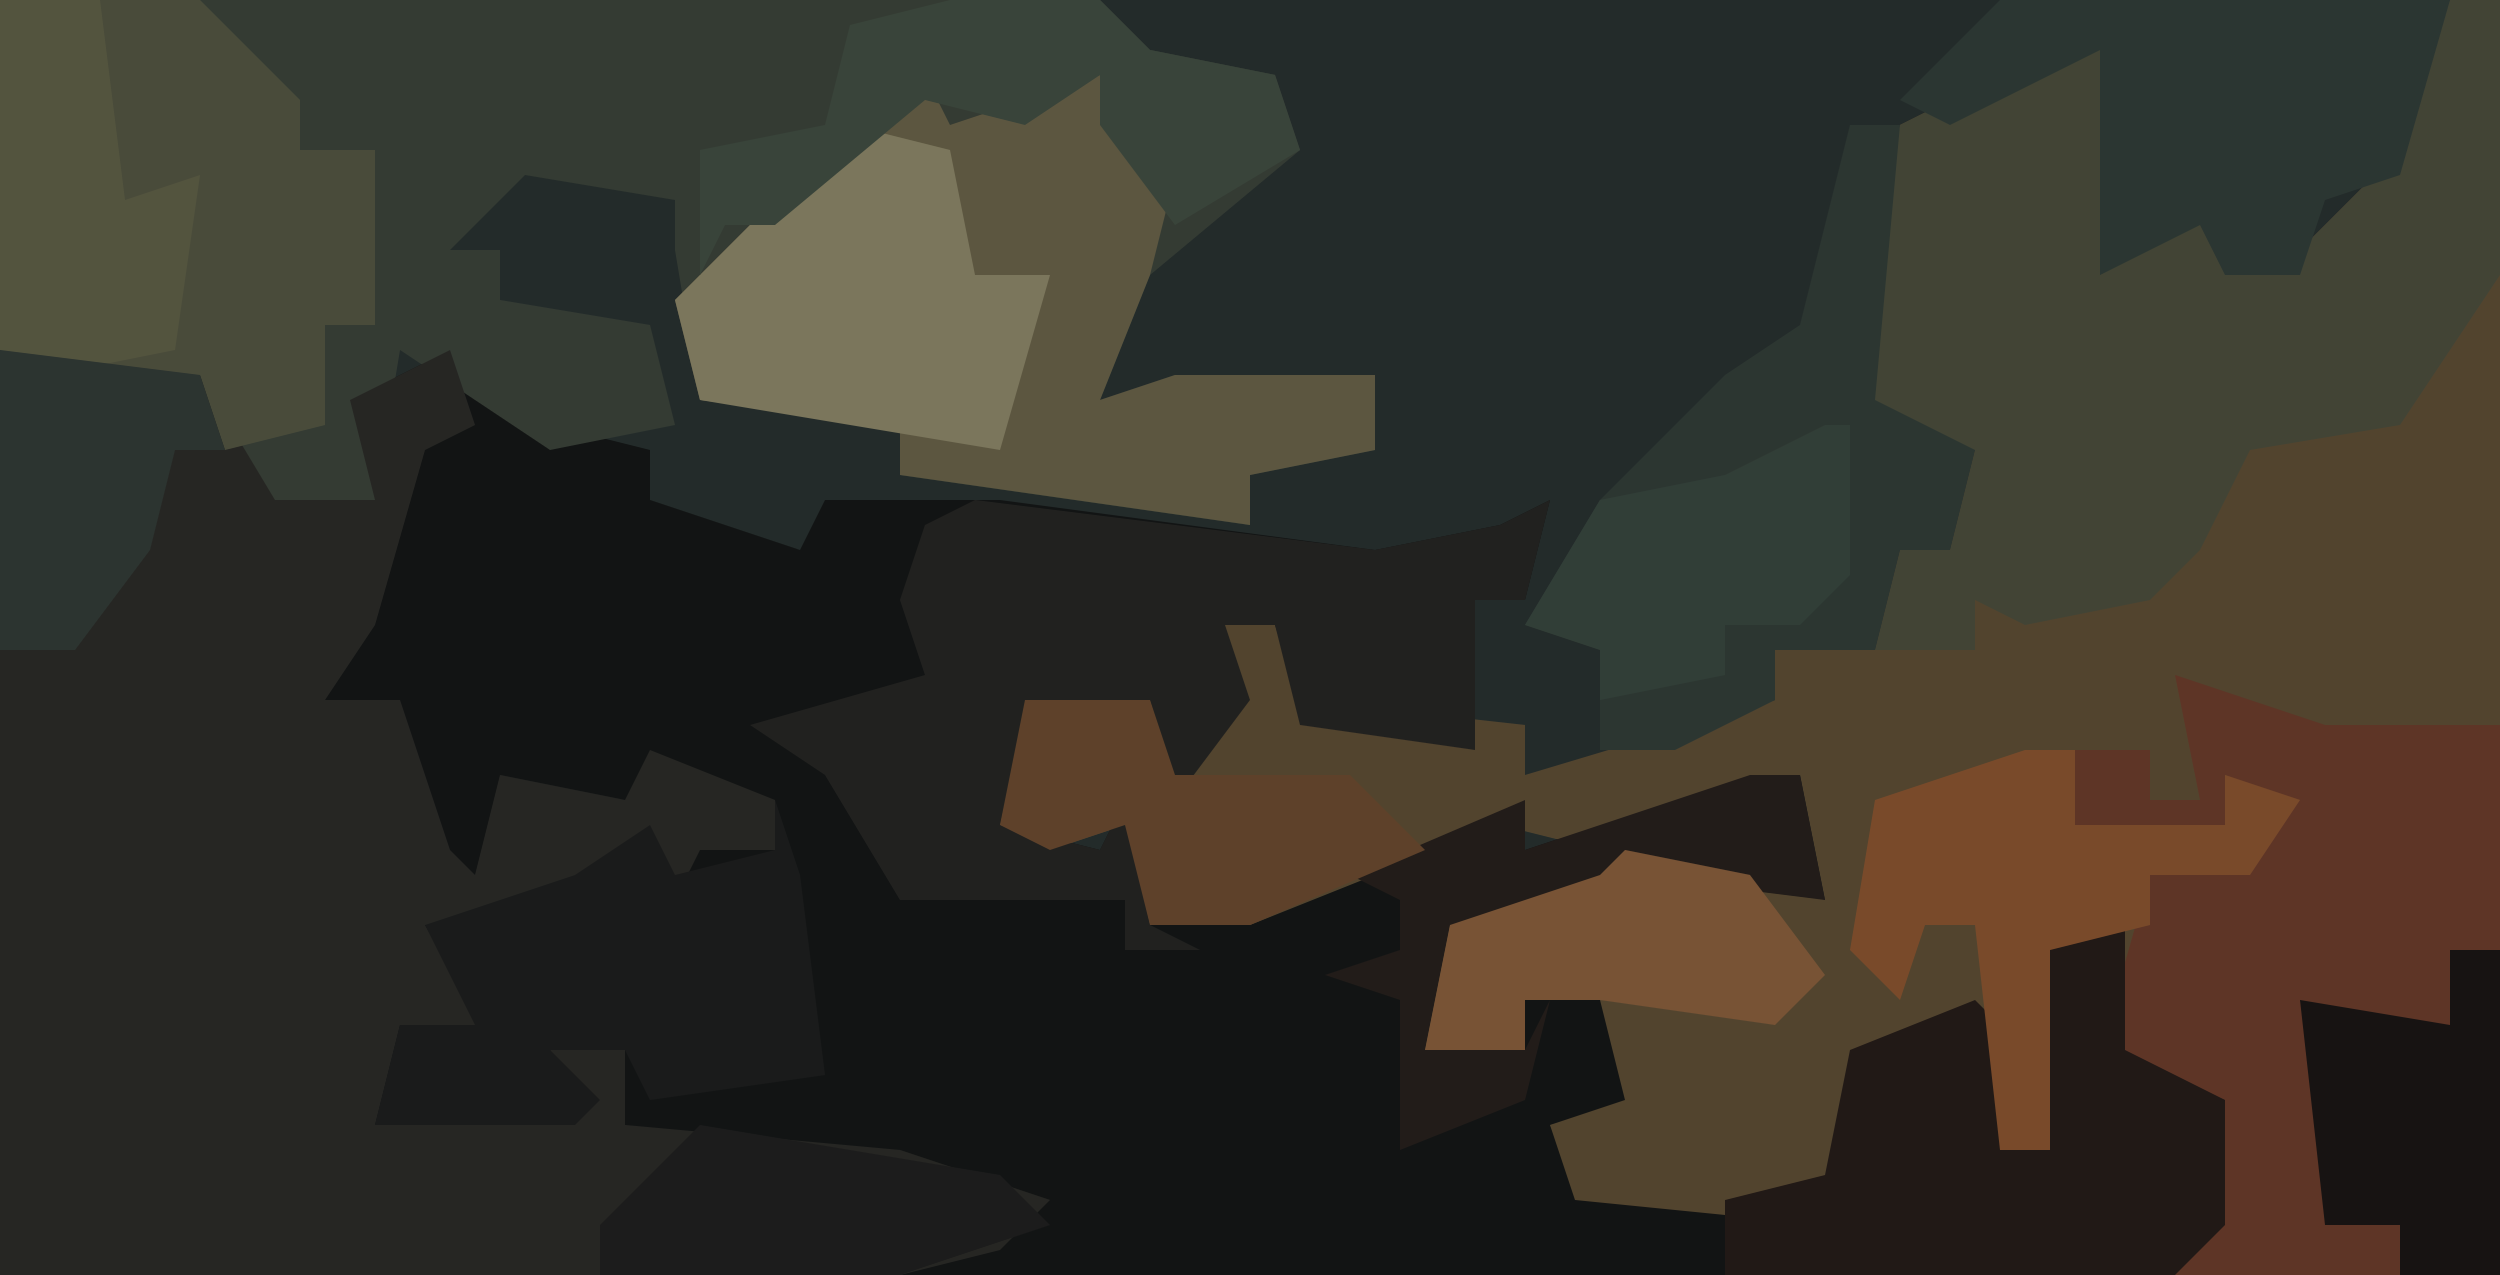 <?xml version="1.0" encoding="UTF-8"?>
<svg version="1.1" xmlns="http://www.w3.org/2000/svg" width="100" height="51">
<path d="M0,0 L100,0 L100,51 L0,51 Z " fill="#232B2A" transform="translate(0,0)"/>
<path d="M0,0 L8,1 L11,6 L15,6 L14,2 L18,0 L22,3 L26,4 L26,6 L32,8 L33,6 L40,6 L55,8 L60,7 L62,6 L61,10 L59,10 L59,16 L52,15 L51,11 L49,11 L50,14 L47,18 L46,14 L41,15 L40,19 L44,20 L45,18 L46,23 L56,20 L61,18 L61,20 L70,17 L72,17 L73,22 L65,21 L63,23 L58,23 L57,28 L61,28 L61,26 L65,25 L66,30 L62,31 L63,33 L72,34 L74,28 L79,26 L80,27 L80,32 L82,32 L81,22 L85,23 L85,28 L89,30 L89,35 L87,37 L0,37 Z " fill="#121414" transform="translate(0,14)"/>
<path d="M0,0 L2,0 L2,51 L-11,51 L-9,44 L-14,42 L-13,37 L-16,38 L-16,46 L-18,46 L-19,41 L-21,43 L-23,43 L-25,49 L-35,48 L-36,45 L-33,44 L-34,40 L-37,40 L-37,42 L-41,42 L-40,37 L-34,35 L-29,34 L-25,36 L-26,31 L-34,34 L-38,33 L-48,37 L-52,37 L-53,33 L-56,34 L-58,33 L-57,28 L-52,28 L-51,31 L-49,27 L-49,25 L-47,25 L-46,28 L-37,29 L-37,31 L-27,28 L-27,26 L-23,26 L-22,22 L-20,22 L-19,18 L-23,17 L-24,16 L-23,9 L-22,5 L-16,2 L-14,2 L-13,8 L-14,11 L-9,8 L-9,11 L-6,10 L-3,7 Z M-18,16 Z M-19,17 Z " fill="#52442E" transform="translate(98,0)"/>
<path d="M0,0 L44,0 L46,2 L51,3 L52,6 L46,11 L44,16 L47,15 L55,15 L55,18 L50,19 L50,21 L36,19 L36,17 L28,16 L27,10 L27,8 L21,7 L18,10 L20,10 L20,12 L26,13 L27,17 L22,18 L16,14 L15,20 L12,20 L11,22 L8,17 L8,15 L2,15 L0,14 Z " fill="#343B33" transform="translate(0,0)"/>
<path d="M0,0 L8,1 L11,6 L15,6 L14,2 L18,0 L19,3 L17,4 L15,11 L13,14 L16,14 L18,20 L19,21 L20,17 L25,18 L26,16 L31,18 L31,20 L28,20 L27,22 L25,20 L22,23 L17,23 L20,28 L16,27 L15,31 L23,30 L21,26 L25,28 L25,31 L36,32 L42,34 L40,36 L36,37 L0,37 Z " fill="#262623" transform="translate(0,14)"/>
<path d="M0,0 L2,0 L2,11 L-2,17 L-8,18 L-10,22 L-12,24 L-17,25 L-19,24 L-19,26 L-23,26 L-22,22 L-20,22 L-19,18 L-23,17 L-24,16 L-23,9 L-22,5 L-16,2 L-14,2 L-13,8 L-14,11 L-9,8 L-9,11 L-6,10 L-3,7 Z M-18,16 Z M-19,17 Z " fill="#424435" transform="translate(98,0)"/>
<path d="M0,0 L6,2 L13,2 L13,24 L0,24 L2,17 L-3,15 L-1,8 L3,7 L4,5 L2,4 L2,6 L-4,6 L-4,3 L-1,3 L-1,5 L1,5 Z " fill="#5E3526" transform="translate(87,27)"/>
<path d="M0,0 L1,2 L7,0 L10,4 L9,8 L7,13 L10,12 L18,12 L18,15 L13,16 L13,18 L-1,16 L-1,14 L-9,13 L-10,9 L-5,4 Z " fill="#5C5640" transform="translate(37,3)"/>
<path d="M0,0 L16,2 L21,1 L23,0 L22,4 L20,4 L20,10 L13,9 L12,5 L10,5 L11,8 L8,12 L7,8 L2,9 L1,13 L5,14 L6,12 L7,17 L9,18 L6,18 L6,16 L0,16 L-3,16 L-6,11 L-9,9 L-2,7 L-3,4 L-2,1 Z " fill="#21211F" transform="translate(39,20)"/>
<path d="M0,0 L8,0 L12,4 L12,6 L15,6 L15,13 L13,13 L13,17 L9,18 L8,15 L2,15 L0,14 Z " fill="#494B3A" transform="translate(0,0)"/>
<path d="M0,0 L2,0 L1,11 L5,13 L4,17 L2,17 L1,21 L-3,21 L-3,23 L-7,25 L-10,25 L-10,21 L-13,20 L-10,15 L-5,10 L-2,8 Z M6,11 Z M5,12 Z " fill="#2C3631" transform="translate(74,5)"/>
<path d="M0,0 L4,1 L4,6 L8,8 L8,13 L6,15 L-12,15 L-12,12 L-8,11 L-7,6 L-2,4 L-1,5 L-1,10 L1,10 Z " fill="#211916" transform="translate(81,36)"/>
<path d="M0,0 L18,0 L16,7 L13,8 L12,11 L9,11 L8,9 L4,11 L4,2 L-2,5 L-4,4 Z " fill="#2B3632" transform="translate(80,0)"/>
<path d="M0,0 L1,3 L2,11 L-5,12 L-6,10 L-9,10 L-7,12 L-8,13 L-16,13 L-15,9 L-12,9 L-14,5 L-8,3 L-5,1 L-4,3 L0,2 Z " fill="#1A1B1B" transform="translate(31,32)"/>
<path d="M0,0 L4,1 L5,6 L8,6 L6,13 L0,12 L-6,11 L-7,7 L-2,2 Z " fill="#7B765C" transform="translate(34,5)"/>
<path d="M0,0 L2,0 L2,3 L8,3 L8,1 L11,2 L9,5 L5,5 L5,7 L1,8 L1,16 L-1,16 L-2,7 L-4,7 L-5,10 L-7,8 L-6,2 Z " fill="#794A2A" transform="translate(81,30)"/>
<path d="M0,0 L6,0 L8,2 L13,3 L14,6 L9,9 L6,5 L6,3 L3,5 L-1,4 L-7,9 L-9,9 L-10,11 L-10,6 L-5,5 L-4,1 Z " fill="#39443A" transform="translate(38,0)"/>
<path d="M0,0 L2,0 L3,5 L-5,4 L-7,6 L-12,6 L-13,11 L-9,11 L-8,9 L-9,13 L-14,15 L-14,9 L-17,8 L-14,7 L-14,5 L-16,4 L-9,1 L-9,3 Z " fill="#221C19" transform="translate(70,31)"/>
<path d="M0,0 L4,0 L5,8 L8,7 L7,14 L2,15 L0,14 Z " fill="#53543E" transform="translate(0,0)"/>
<path d="M0,0 L5,0 L6,3 L13,3 L16,6 L9,9 L5,9 L4,5 L1,6 L-1,5 Z " fill="#5E412A" transform="translate(41,28)"/>
<path d="M0,0 L2,0 L2,13 L-2,13 L-2,11 L-5,11 L-6,2 L0,3 Z " fill="#171312" transform="translate(98,38)"/>
<path d="M0,0 L1,0 L1,6 L-1,8 L-4,8 L-4,10 L-9,11 L-9,9 L-12,8 L-9,3 L-4,2 Z " fill="#313E37" transform="translate(73,17)"/>
<path d="M0,0 L8,1 L9,4 L7,4 L6,8 L3,12 L0,12 Z " fill="#2C3430" transform="translate(0,14)"/>
<path d="M0,0 L5,1 L8,5 L6,7 L-1,6 L-4,6 L-4,8 L-8,8 L-7,3 L-1,1 Z " fill="#785335" transform="translate(65,34)"/>
<path d="M0,0 L12,2 L14,4 L8,6 L-4,6 L-4,4 Z " fill="#1C1C1C" transform="translate(28,45)"/>
</svg>
